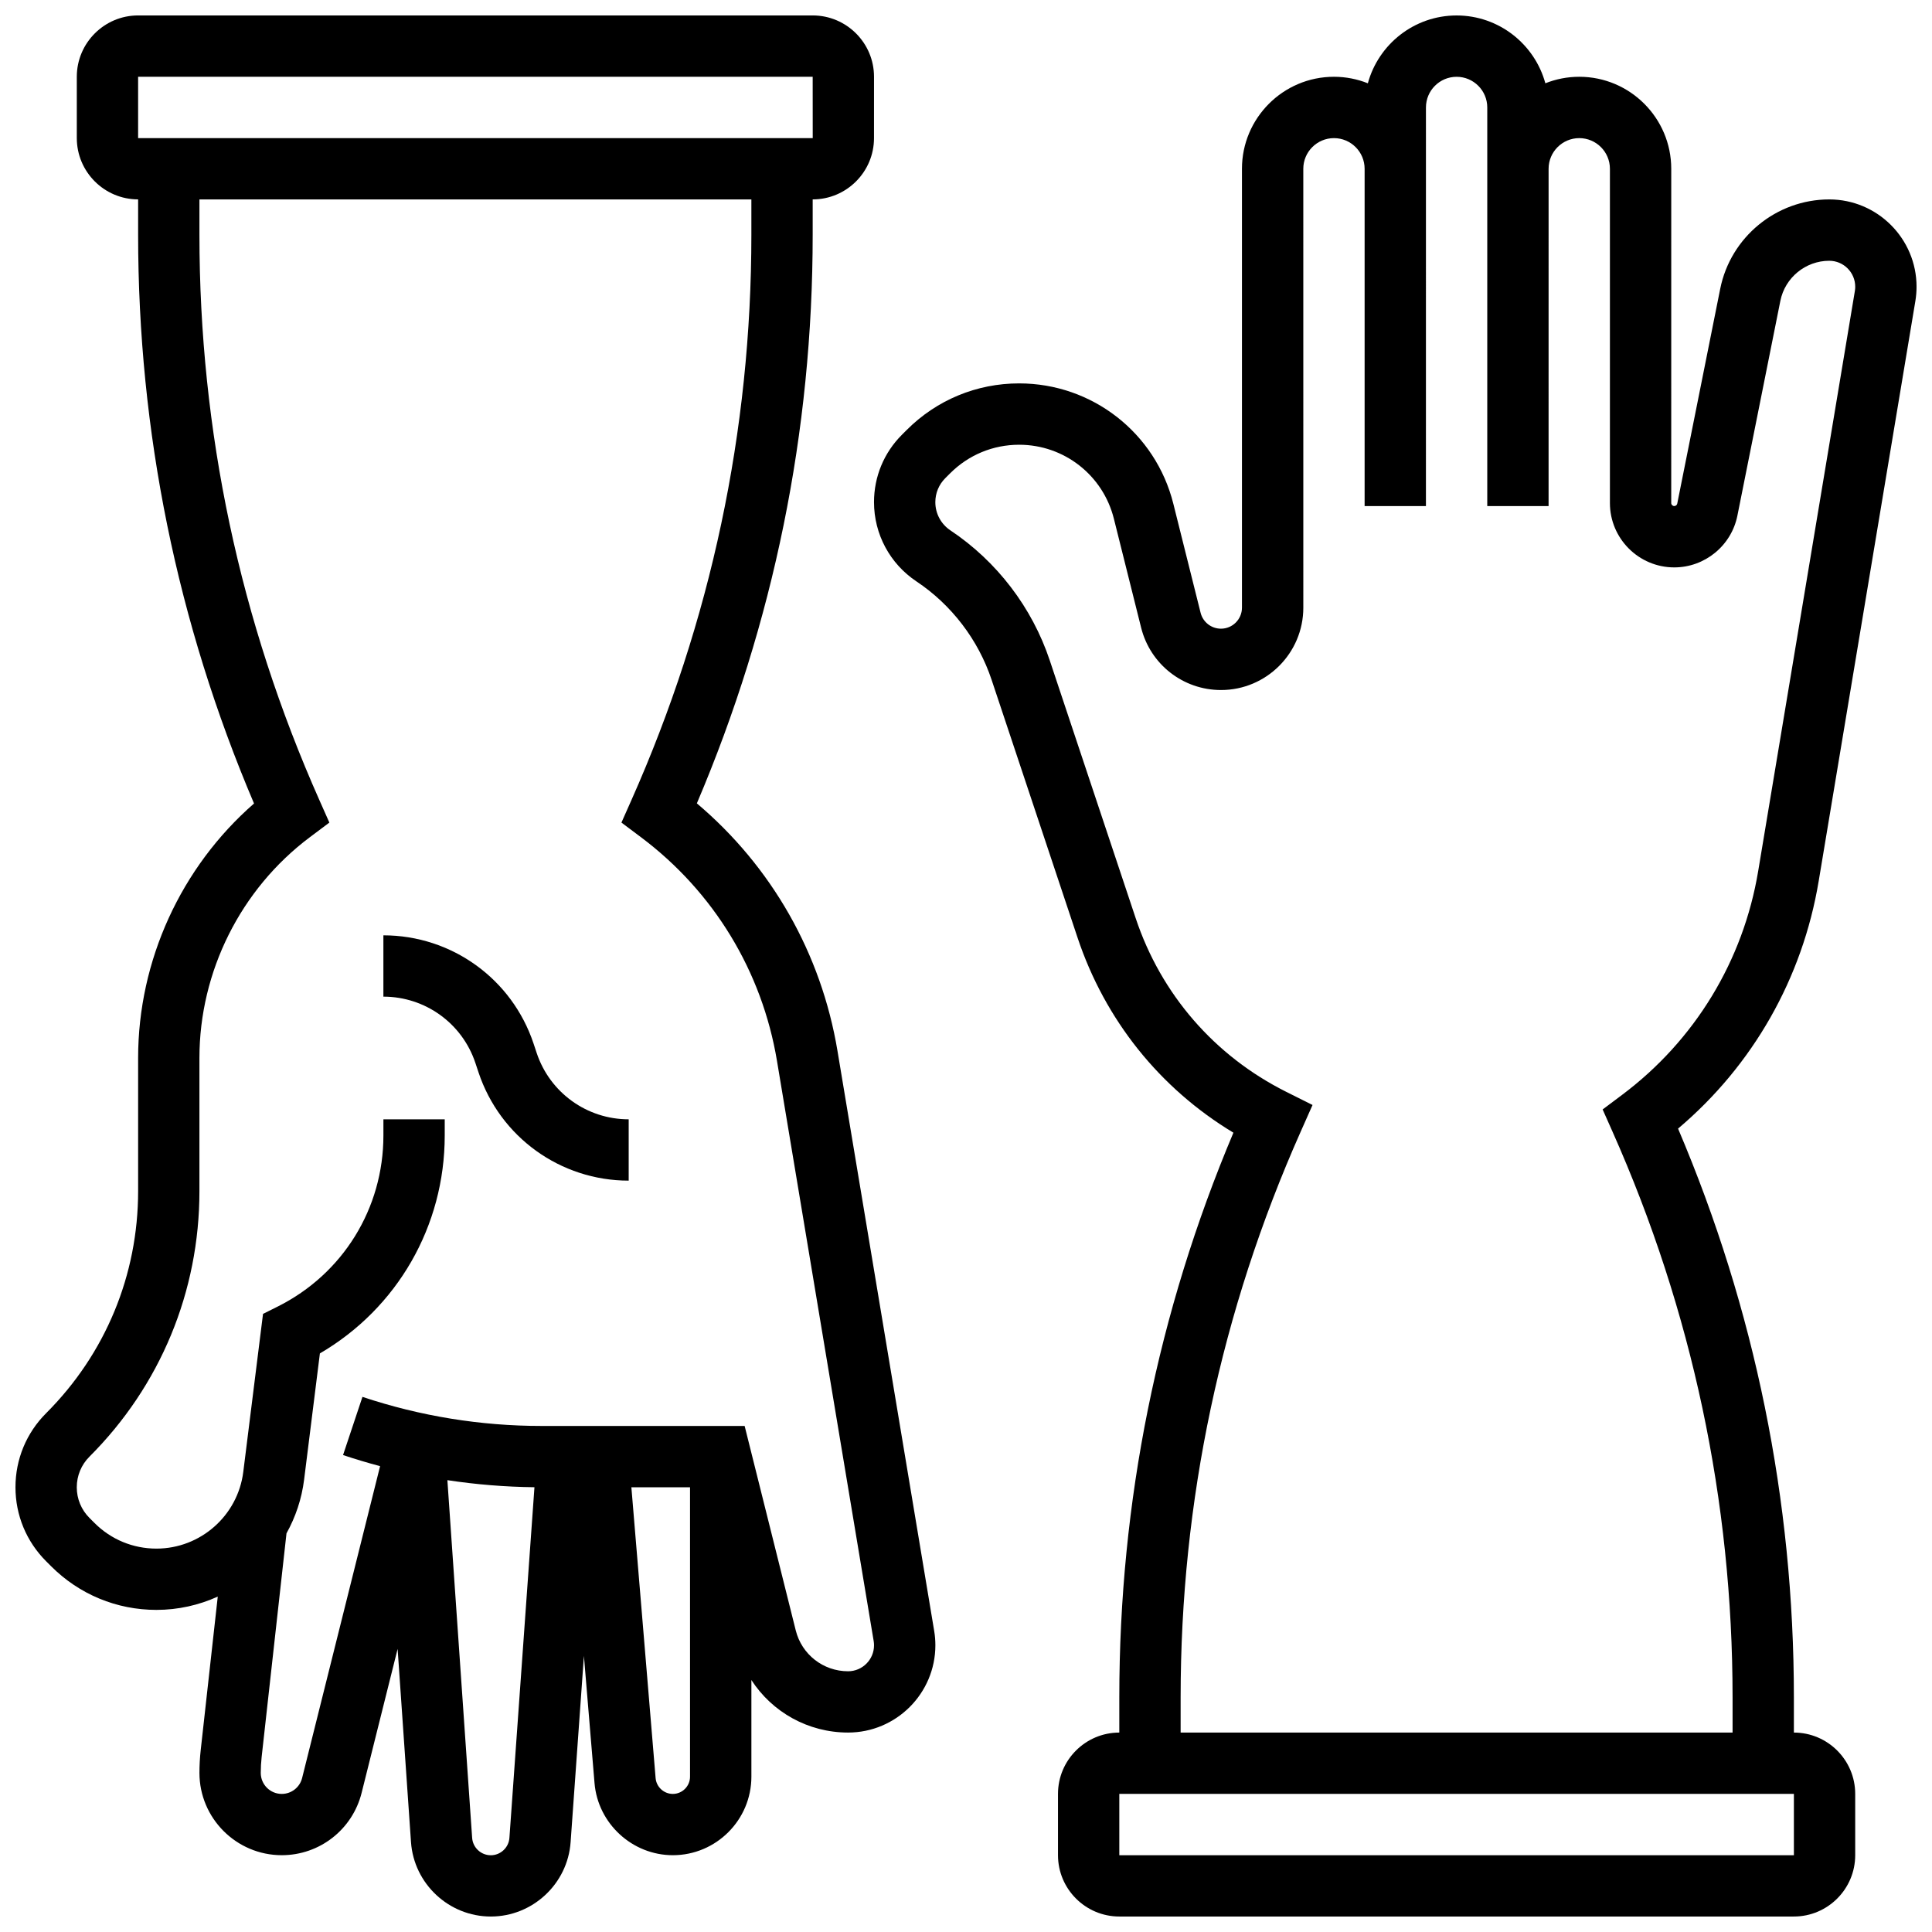 <?xml version="1.0" encoding="UTF-8"?>
<!-- Uploaded to: SVG Find, www.svgrepo.com, Generator: SVG Find Mixer Tools -->
<svg width="800px" height="800px" version="1.1" viewBox="144 144 512 512" xmlns="http://www.w3.org/2000/svg">
 <defs>
  <clipPath id="b">
   <path d="m148.09 148.09h243.91v503.81h-243.91z"/>
  </clipPath>
  <clipPath id="a">
   <path d="m375 148.09h276.9v503.81h-276.9z"/>
  </clipPath>
 </defs>
 <g clip-path="url(#b)">
  <path d="m365.94 422.49c-4.297-25.781-17.445-48.84-37.266-65.59 20.375-47.883 30.695-98.543 30.695-150.7v-9.355c8.961 0 16.25-7.293 16.25-16.25l0.004-16.254c0-8.961-7.293-16.25-16.25-16.25h-178.77c-8.961 0-16.25 7.293-16.25 16.25v16.25c0 8.961 7.293 16.25 16.25 16.25v9.355c0 52.168 10.332 102.85 30.715 150.74-19.34 16.867-30.715 41.617-30.715 67.434v35.293c0 22.234-8.656 43.133-24.379 58.852-5.238 5.242-8.125 12.211-8.125 19.621s2.887 14.375 8.125 19.617l1.332 1.332c7.449 7.449 17.359 11.555 27.895 11.555 5.769 0 11.277-1.262 16.258-3.523l-4.523 40.711c-0.219 1.984-0.332 4.004-0.332 6.004 0 12.027 9.789 21.816 21.816 21.816 10.027 0 18.73-6.793 21.164-16.523l9.539-38.148 3.543 51.188c0.766 11.07 10.055 19.738 21.152 19.738 11.07 0 20.359-8.648 21.148-19.691l3.527-49.375 2.812 33.719c0.895 10.707 10.008 19.094 20.75 19.094 11.48 0 20.82-9.34 20.82-20.82v-25.602c5.504 8.504 15.031 13.918 25.621 13.918 12.758 0 23.137-10.379 23.137-23.137 0-1.27-0.105-2.551-0.316-3.805zm-185.34-258.14h178.77l0.012 16.25h-0.012l-178.77 0.004zm93.461 471.31c-2.59 0-4.762-2.023-4.938-4.609l-6.562-94.793c7.621 1.156 15.328 1.785 23.074 1.871l-6.637 92.934c-0.184 2.578-2.352 4.598-4.938 4.598zm48.238-16.254c-2.359 0-4.359-1.84-4.555-4.191l-6.422-77.066h15.543v76.691c0 2.519-2.051 4.566-4.566 4.566zm46.441-32.504c-6.566 0-12.262-4.445-13.855-10.816l-13.547-54.191h-53.781c-16.176 0-32.16-2.594-47.504-7.707l-5.141 15.418c3.246 1.082 6.519 2.062 9.816 2.941l-20.664 82.648c-0.621 2.481-2.84 4.211-5.398 4.211-3.07 0-5.562-2.496-5.562-5.562 0-1.402 0.078-2.82 0.234-4.211l6.586-59.281c2.398-4.305 4.031-9.113 4.672-14.258l4.18-33.426c20.516-11.98 33.082-33.723 33.082-57.742v-4.289h-16.25v4.289c0 19.316-10.734 36.684-28.012 45.324l-3.891 1.945-5.234 41.883c-1.449 11.586-11.344 20.32-23.023 20.32-6.195 0-12.023-2.414-16.402-6.793l-1.332-1.332c-2.172-2.172-3.367-5.059-3.367-8.125 0-3.07 1.195-5.957 3.367-8.125 18.793-18.789 29.137-43.773 29.137-70.348v-35.293c0-22.898 10.938-44.77 29.254-58.508l5.18-3.883-2.629-5.918c-21.102-47.48-31.805-97.902-31.805-149.86v-9.355h146.27v9.355c0 51.961-10.699 102.38-31.805 149.86l-2.629 5.918 5.18 3.883c19.281 14.461 32.082 35.516 36.043 59.289l25.621 153.72c0.062 0.375 0.094 0.754 0.094 1.133 0.004 3.801-3.086 6.887-6.879 6.887z"/>
 </g>
 <path d="m286.23 423.06-0.832-2.504c-5.723-17.156-21.715-28.684-39.797-28.684v16.25c11.078 0 20.875 7.062 24.379 17.566l0.832 2.504c5.719 17.164 21.715 28.688 39.797 28.688v-16.25c-11.078 0-20.875-7.062-24.379-17.57z"/>
 <g clip-path="url(#a)">
  <path d="m625.97 377.51 25.621-153.72c0.207-1.254 0.316-2.535 0.316-3.805-0.004-12.758-10.383-23.137-23.137-23.137-13.996 0-26.148 9.961-28.895 23.688l-11.387 56.926c-0.074 0.375-0.406 0.645-0.789 0.645-0.445 0-0.805-0.359-0.805-0.805l0.004-88.578c0-13.441-10.938-24.379-24.379-24.379-3.172 0-6.203 0.617-8.984 1.723-2.824-10.344-12.297-17.973-23.52-17.973-11.227 0-20.699 7.629-23.52 17.977-2.785-1.109-5.812-1.727-8.984-1.727-13.441 0-24.379 10.934-24.379 24.379v116.32c0 3.066-2.496 5.562-5.562 5.562-2.559 0-4.777-1.734-5.398-4.215l-7.223-28.883c-4.695-18.785-21.5-31.906-40.867-31.906-11.254 0-21.832 4.383-29.789 12.34l-1.277 1.277c-4.769 4.769-7.394 11.105-7.394 17.852 0 8.461 4.203 16.312 11.242 21.004 9.309 6.207 16.383 15.469 19.922 26.082l22.77 68.309c7.281 21.836 21.812 39.953 41.312 51.707-20.066 47.562-30.238 97.859-30.238 149.62v9.355c-8.961 0-16.25 7.293-16.25 16.25v16.25c0 8.961 7.293 16.25 16.25 16.25h178.77c8.961 0 16.25-7.293 16.25-16.25v-16.25c0-8.961-7.293-16.25-16.25-16.25v-9.355c0-52.148-10.32-102.81-30.695-150.7 19.82-16.75 32.969-39.809 37.266-65.586zm-6.57 258.14h-178.77v-16.25h178.77zm-48.055-191.72c21.105 47.48 31.805 97.902 31.805 149.86v9.355h-146.27v-9.355c0-51.961 10.699-102.38 31.805-149.86l3.152-7.098-6.945-3.473c-19.02-9.508-33.195-25.855-39.922-46.027l-22.77-68.309c-4.676-14.023-14.023-26.266-26.324-34.465-2.508-1.672-4.004-4.469-4.004-7.481 0-2.402 0.934-4.66 2.637-6.359l1.281-1.281c4.887-4.887 11.383-7.578 18.297-7.578 11.895 0 22.215 8.059 25.102 19.598l7.223 28.883c2.434 9.73 11.133 16.523 21.164 16.523 12.031 0 21.816-9.785 21.816-21.816l-0.004-116.32c0-4.481 3.644-8.125 8.125-8.125s8.125 3.644 8.125 8.125v89.387h16.25l0.004-105.64c0-4.481 3.644-8.125 8.125-8.125s8.125 3.644 8.125 8.125v105.64h16.25l0.004-89.387c0-4.481 3.644-8.125 8.125-8.125s8.125 3.644 8.125 8.125v88.582c0 9.406 7.652 17.055 17.055 17.055 8.105 0 15.137-5.766 16.727-13.711l11.387-56.926c1.23-6.152 6.68-10.621 12.957-10.621 3.797 0 6.883 3.086 6.883 6.883 0 0.379-0.031 0.758-0.094 1.133l-25.621 153.72c-3.961 23.773-16.762 44.828-36.043 59.289l-5.18 3.883z"/>
 </g>
</svg>
